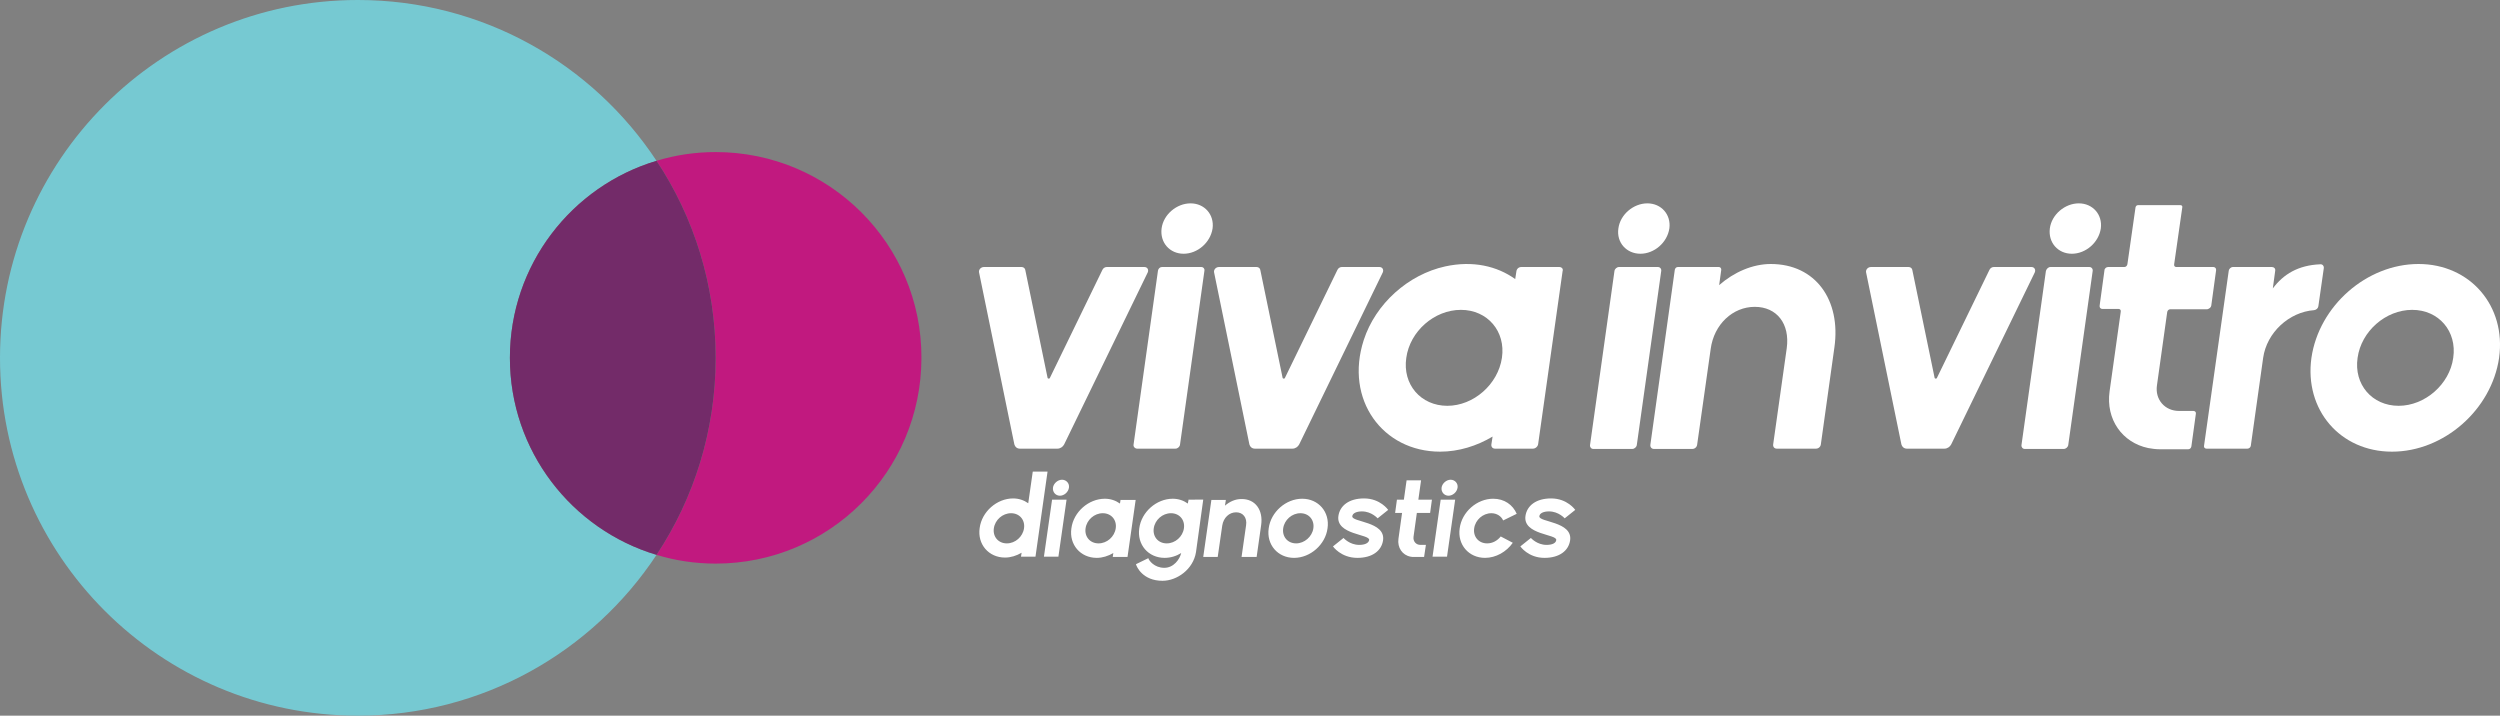 <svg xmlns="http://www.w3.org/2000/svg" xmlns:xlink="http://www.w3.org/1999/xlink" id="Capa_1" x="0px" y="0px" viewBox="0 0 828.6 237.2" style="enable-background:new 0 0 828.6 237.2;" xml:space="preserve">
<rect x="0" y="0" width="828.6" height="237.2" fill="#808080" stroke="none"/>
<style type="text/css">
	.st0{clip-path:url(#SVGID_2_);fill:#76C9D2;}
	.st1{clip-path:url(#SVGID_2_);fill:#C1197F;}
	.st2{clip-path:url(#SVGID_2_);fill:#732B69;}
	.st3{clip-path:url(#SVGID_2_);fill:#FFFFFF;}
</style>
<g>
	<defs>
		<rect id="SVGID_1_" width="828.6" height="237.2"></rect>
	</defs>
	<clipPath id="SVGID_2_">
		<use xlink:href="#SVGID_1_" style="overflow:visible;"></use>
	</clipPath>
	<path class="st0" d="M169,118.6c0-30.9,20.5-56.9,48.6-65.3C196.4,21.2,160,0,118.6,0C53.1,0,0,53.1,0,118.6   c0,65.5,53.1,118.6,118.6,118.6c41.4,0,77.8-21.2,99-53.3C189.5,175.5,169,149.5,169,118.6"></path>
	<path class="st1" d="M237.2,50.4c-6.8,0-13.4,1-19.6,2.9c12.4,18.7,19.6,41.2,19.6,65.3c0,24.1-7.2,46.6-19.6,65.3   c6.2,1.9,12.8,2.9,19.6,2.9c37.7,0,68.2-30.5,68.2-68.2C305.5,80.9,274.9,50.4,237.2,50.4"></path>
	<path class="st2" d="M217.6,53.3c-28.1,8.4-48.6,34.5-48.6,65.3s20.5,56.9,48.6,65.3c12.4-18.7,19.6-41.2,19.6-65.3   C237.2,94.5,230,72,217.6,53.3"></path>
	<path class="st3" d="M380.4,90.3l-27.7,57c-0.4,0.8-1.3,1.4-2.2,1.4H338c-0.9,0-1.6-0.6-1.8-1.4l-11.7-57c-0.2-0.9,0.6-1.8,1.6-1.8   h12.5c0.6,0,1.1,0.4,1.2,0.9l7.4,35.8c0.1,0.4,0.7,0.4,0.8,0l17.4-35.8c0.3-0.6,0.9-0.9,1.4-0.9h12.5   C380.3,88.5,380.8,89.4,380.4,90.3"></path>
	<path class="st3" d="M385,75.7c0.6-4.6,5-8.3,9.6-8.3s7.9,3.7,7.3,8.3c-0.7,4.7-5,8.4-9.6,8.4C387.7,84.1,384.4,80.4,385,75.7    M385.1,88.5h13.1c0.6,0,1.1,0.5,1,1.2l-8.1,57.7c-0.1,0.7-0.8,1.3-1.5,1.3h-12.7c-0.7,0-1.3-0.6-1.2-1.3l8.1-57.7   C383.9,89,384.5,88.5,385.1,88.5"></path>
	<path class="st3" d="M608,115.1l-4.5,32.2c-0.1,0.8-0.8,1.4-1.6,1.4h-13c-0.8,0-1.3-0.6-1.2-1.4l4.5-31.9   c1.1-8.1-3.3-13.7-10.6-13.7c-7.3,0-13.5,5.8-14.6,13.9l-4.5,31.8c-0.1,0.8-0.8,1.4-1.6,1.4h-12.7c-0.8,0-1.3-0.6-1.2-1.4l8.1-58   c0.1-0.5,0.5-0.9,1-0.9h13.6c0.5,0,0.8,0.4,0.8,0.9l-0.7,5.1c4.9-4.3,11.1-7,17.1-7C601.8,87.5,610.2,99.5,608,115.1"></path>
	<path class="st3" d="M536.4,75.7c0.6-4.6,5-8.3,9.6-8.3s7.9,3.7,7.3,8.3c-0.7,4.7-5,8.4-9.6,8.4S535.7,80.4,536.4,75.7 M536.6,88.5   h12.9c0.7,0,1.2,0.6,1.1,1.3l-8.1,57.7c-0.1,0.7-0.8,1.3-1.5,1.3h-12.9c-0.7,0-1.2-0.6-1.1-1.3l8.1-57.7   C535.2,89.1,535.9,88.5,536.6,88.5"></path>
	<path class="st3" d="M679.4,75.7c0.6-4.6,5-8.3,9.6-8.3s7.9,3.7,7.3,8.3c-0.7,4.7-5,8.4-9.6,8.4S678.8,80.4,679.4,75.7 M679.6,88.5   h12.9c0.7,0,1.2,0.6,1.1,1.3l-8.1,57.7c-0.1,0.7-0.8,1.3-1.5,1.3h-12.9c-0.7,0-1.2-0.6-1.1-1.3l8.1-57.7   C678.3,89.1,678.9,88.5,679.6,88.5"></path>
	<path class="st3" d="M801.6,87.5c-17.2,0-33,13.9-35.5,31.1c-2.4,17.2,9.5,31.1,26.7,31.1s33-13.9,35.5-31.1   C830.7,101.4,818.7,87.5,801.6,87.5 M795,134.5c-8.8,0-14.9-7.1-13.6-15.9c1.2-8.8,9.3-15.9,18.1-15.9c8.8,0,14.9,7.1,13.6,15.9   C811.9,127.4,803.7,134.5,795,134.5"></path>
	<path class="st3" d="M732.9,101.3l1.6-11.7c0.1-0.6-0.3-1.1-0.9-1.1h-12.3c-0.5,0-0.8-0.4-0.7-0.9l2.7-18.9   c0.1-0.4-0.2-0.7-0.6-0.7h-14.1c-0.4,0-0.7,0.3-0.8,0.7l-2.7,18.9c-0.1,0.5-0.5,0.9-1,0.9h-5.4c-0.6,0-1.2,0.5-1.2,1.1l-1.6,11.7   c-0.1,0.6,0.3,1.1,0.9,1.1h5.4c0.5,0,0.8,0.4,0.7,0.9l-3.7,26.4c-1.3,9.3,4.2,17,12.8,18.8c1.2,0.2,2.4,0.4,3.7,0.4h9.6   c0.5,0,0.9-0.4,1-0.9l1.5-10.9c0.1-0.5-0.3-0.9-0.8-0.9h-4.8c-4.7,0-8-3.8-7.3-8.5l3.4-24.3c0.1-0.5,0.5-0.9,1-0.9h12.3   C732.3,102.3,732.8,101.9,732.9,101.3"></path>
	<path class="st3" d="M753.3,95.6l0.8-5.9c0.1-0.7-0.4-1.2-1.1-1.2h-12.9c-0.7,0-1.3,0.6-1.4,1.2l-8.2,58.1   c-0.1,0.5,0.3,0.9,0.8,0.9h13.6c0.5,0,1-0.4,1.1-0.9l4.1-29.2c1.2-8.4,8.6-15.2,16.9-15.8c0.7-0.1,1.3-0.6,1.4-1.3l1.8-12.6   c0.1-0.7-0.4-1.4-1.2-1.3C761.7,87.9,756.8,90.9,753.3,95.6"></path>
	<path class="st3" d="M458.3,90.3l-27.7,57c-0.4,0.8-1.3,1.4-2.2,1.4h-12.5c-0.9,0-1.6-0.6-1.8-1.4l-11.7-57   c-0.2-0.9,0.6-1.8,1.6-1.8h12.5c0.6,0,1.1,0.4,1.2,0.9l7.4,35.8c0.1,0.4,0.7,0.4,0.8,0l17.4-35.8c0.3-0.6,0.9-0.9,1.4-0.9h12.5   C458.2,88.5,458.7,89.4,458.3,90.3"></path>
	<path class="st3" d="M674.4,90.3l-27.7,57c-0.4,0.8-1.3,1.4-2.2,1.4h-12.5c-0.9,0-1.6-0.6-1.8-1.4l-11.7-57   c-0.2-0.9,0.6-1.8,1.6-1.8h12.5c0.6,0,1.1,0.4,1.2,0.9l7.4,35.8c0.1,0.4,0.7,0.4,0.8,0l17.4-35.8c0.3-0.6,0.9-0.9,1.4-0.9h12.5   C674.3,88.5,674.8,89.4,674.4,90.3"></path>
	<path class="st3" d="M516.8,88.5h-4.6h-3.9h-4.1c-0.8,0-1.5,0.6-1.6,1.4l-0.4,2.6c-6-4.3-14-6.2-23.2-4.2   c-12.3,2.7-23.1,12.4-27,24.4c-6.4,19.8,6.3,37,25.3,37c6.2,0,12.2-1.9,17.4-5l-0.4,2.6c-0.1,0.8,0.4,1.4,1.2,1.4h8l0,0h4.6   c0.8,0,1.6-0.7,1.7-1.5l8.1-57.3C518.2,89.1,517.6,88.5,516.8,88.5 M479.7,134.5c-8.8,0-14.9-7.1-13.6-15.9   c1.2-8.8,9.3-15.9,18.1-15.9s14.9,7.1,13.6,15.9C496.5,127.4,488.4,134.5,479.7,134.5 M508.4,97.9L508.4,97.9L508.4,97.9   L508.4,97.9z"></path>
	<path class="st3" d="M418,174l-1.5,10.6h-5l1.5-10.5c0.4-2.5-1-4.3-3.3-4.3s-4.2,1.8-4.6,4.4l-1.5,10.4h-4.8l2.7-18.9h4.8l-0.3,1.9   c1.6-1.4,3.5-2.2,5.4-2.2C416.1,165.3,418.7,169.1,418,174 M441.8,181.1l3.5-2.8c0,0,2,2.3,5.2,2.3c1.9,0,3.1-0.6,3.3-1.6   c0.3-2-11.1-1.7-10.2-8c0.5-3.4,3.5-5.8,8.5-5.8c5.4,0,8,3.8,8,3.8l-3.5,2.8c0,0-2-2.3-5.2-2.3c-1.8,0-3.1,0.6-3.2,1.6   c-0.3,2,11.1,1.7,10.2,8c-0.5,3.4-3.5,5.8-8.5,5.8C444.4,184.9,441.8,181.1,441.8,181.1 M503.9,181.1l3.5-2.8c0,0,2,2.3,5.2,2.3   c1.9,0,3.1-0.6,3.2-1.6c0.3-2-11.1-1.7-10.2-8c0.5-3.4,3.5-5.8,8.5-5.8c5.4,0,8,3.8,8,3.8l-3.5,2.8c0,0-2-2.3-5.2-2.3   c-1.8,0-3.1,0.6-3.2,1.6c-0.3,2,11.1,1.7,10.2,8c-0.5,3.4-3.5,5.8-8.5,5.8C506.5,184.9,503.9,181.1,503.9,181.1 M371.4,165.6   l-0.2,1.3c-1.4-1-3.1-1.6-5-1.6c-5.4,0-10.4,4.4-11.1,9.8c-0.8,5.4,3,9.8,8.4,9.8c1.9,0,3.8-0.6,5.5-1.6l-0.2,1.3h4.9l2.7-18.9   H371.4z M364.1,180.1c-2.8,0-4.7-2.2-4.3-5c0.4-2.8,2.9-5,5.7-5s4.7,2.2,4.3,5C369.4,177.9,366.9,180.1,364.1,180.1 M342.3,156.3   l-1.5,10.5c-1.4-1-3.1-1.6-5-1.6c-5.4,0-10.4,4.4-11.1,9.8c-0.8,5.4,3,9.8,8.4,9.8c1.9,0,3.8-0.6,5.5-1.6l-0.2,1.3h4.8l4-28.2   H342.3z M333.7,180.1c-2.8,0-4.7-2.2-4.3-5c0.4-2.8,2.9-5,5.7-5c2.8,0,4.7,2.2,4.3,5C339,177.9,336.5,180.1,333.7,180.1    M393.9,165.6l0,0.3l-0.1,0.4l-0.1,0.6c-1.4-1-3.1-1.6-5-1.6c-5.4,0-10.4,4.4-11.1,9.8c-0.8,5.4,3,9.8,8.4,9.8c2,0,3.9-0.6,5.5-1.6   c0,0,0,0,0,0c-0.5,2.1-2.5,4.9-5.6,4.9c-3.3,0-5.1-2.4-5.3-3.2l-4.1,2c0.2,0.8,2.2,5.5,8.8,5.5c4.8,0,10.2-3.8,11.1-9.5l2.4-17.4   H393.9z M382.4,175.1c0.4-2.8,2.9-5,5.7-5s4.7,2.2,4.3,5c-0.4,2.8-2.9,5-5.7,5S382,177.9,382.4,175.1 M431.6,165.3   c-5.4,0-10.4,4.4-11.1,9.8c-0.8,5.4,3,9.8,8.4,9.8c5.4,0,10.4-4.4,11.1-9.8C440.8,169.7,437,165.3,431.6,165.3 M429.6,180.1   c-2.8,0-4.7-2.2-4.3-5c0.4-2.8,2.9-5,5.7-5s4.7,2.2,4.3,5C434.9,177.9,432.3,180.1,429.6,180.1 M497.4,177.8   c-1.1,1.4-2.7,2.3-4.5,2.3c-2.8,0-4.7-2.2-4.3-5c0.4-2.8,2.9-5,5.7-5c1.8,0,3.3,1,3.9,2.4l4.5-2.2c-1.3-3-4.1-5-7.8-5   c-5.4,0-10.4,4.4-11.1,9.8c-0.8,5.4,3,9.8,8.4,9.8c3.6,0,7.1-2,9.2-5L497.4,177.8z M474,170l0.6-4.4h-4.5l0.9-6.4h-4.8l-0.9,6.4   H463l-0.6,4.4h2.3l-1.2,8.6c-0.4,2.9,1.3,5.4,4,5.9c0.4,0.1,0.8,0.1,1.2,0.1h3.3l0.6-4h-1.8c-1.5,0-2.5-1.2-2.3-2.7l1.1-7.9H474z    M349,161.6c0.2-1.4,1.6-2.6,3-2.6s2.5,1.2,2.3,2.6c-0.2,1.5-1.6,2.7-3,2.7S348.8,163.1,349,161.6 M348.7,165.6h4.8l-2.7,18.9H346   L348.7,165.6z M477.8,161.6c0.2-1.4,1.6-2.6,3-2.6s2.5,1.2,2.3,2.6c-0.2,1.5-1.6,2.7-3,2.7S477.6,163.1,477.8,161.6 M477.5,165.6   h4.8l-2.7,18.9h-4.8L477.5,165.6z"></path>
</g>
</svg>